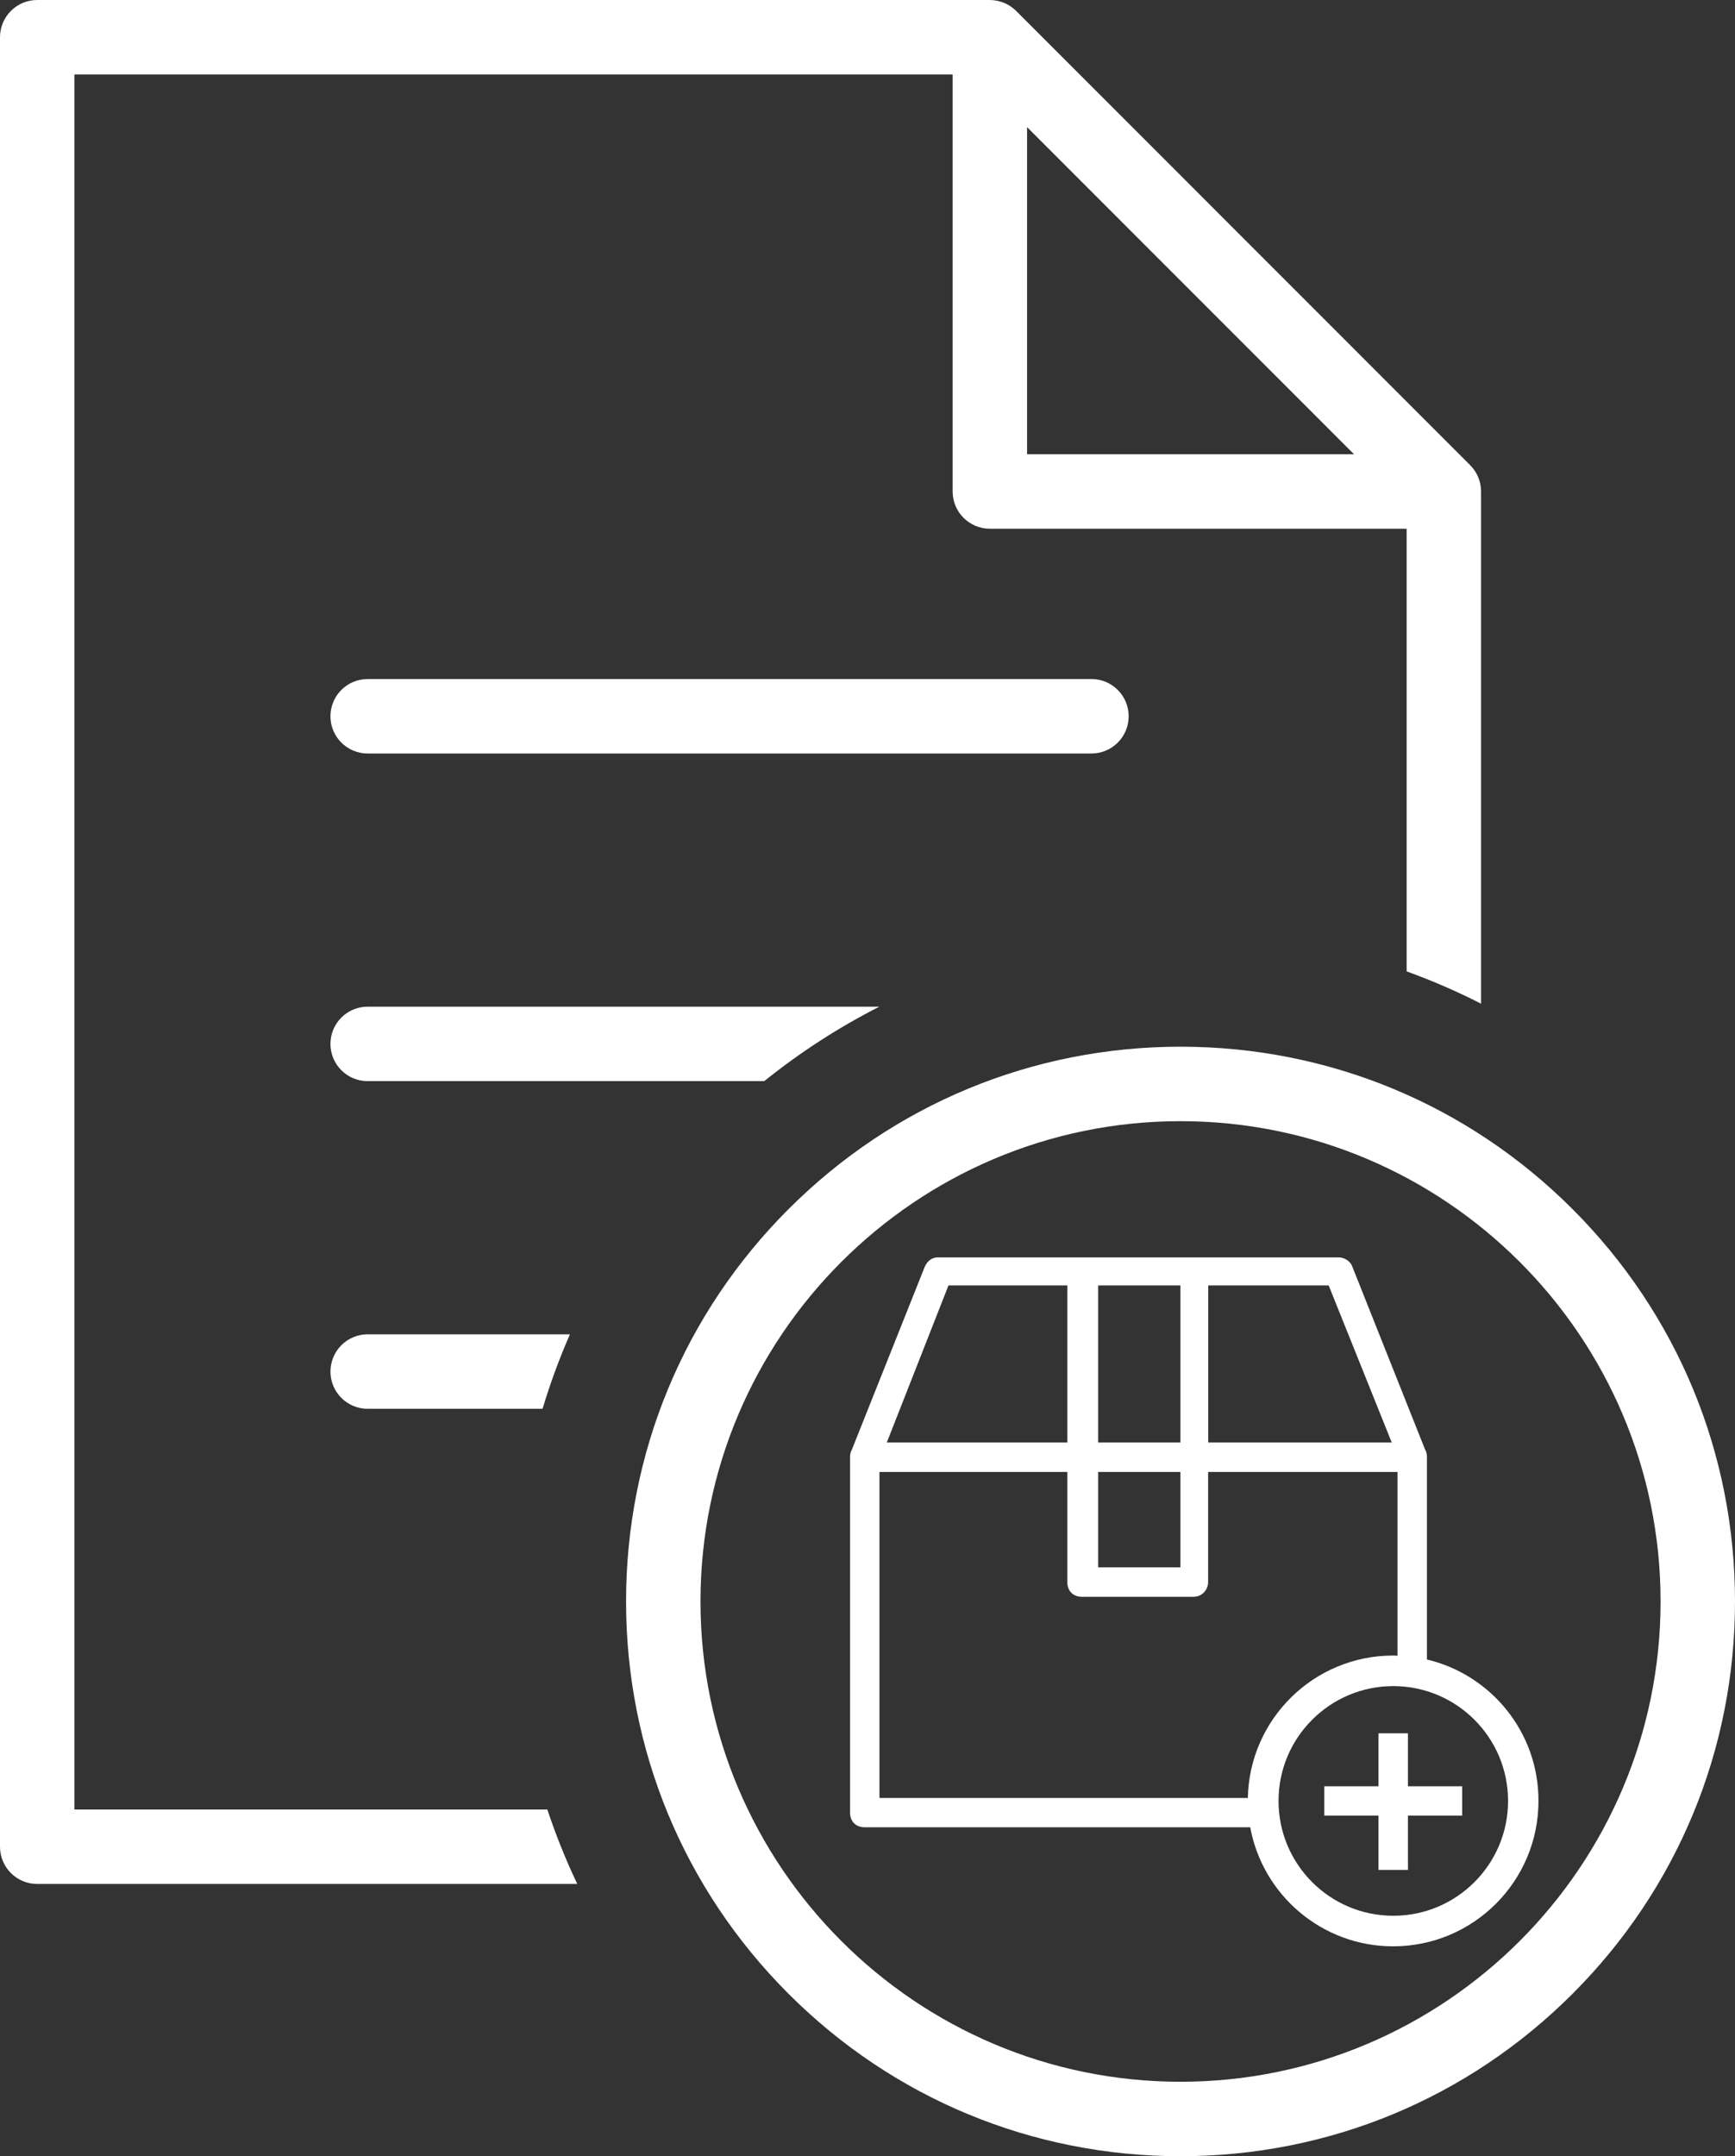 <svg id="Layer_1" data-name="Layer 1" xmlns="http://www.w3.org/2000/svg" viewBox="0 0 932.48 1158.26">
   <rect x="0" y="0" width="932.48" height="1158.26" fill="#333333" stroke="none"/>
   <defs>
      <style>
         .cls-1 {
            stroke-width: 0px;
            fill: #FFFFFF;
         }
      </style>
   </defs>
   <g id="Design">
      <path class="cls-1" d="M606.6,384.76c0-11.05-8.95-20-20-20H197.6c-11.05,0-20,8.95-20,20s8.95,20,20,20h389c11.05,0,20-8.95,20-20Z"></path>
      <path class="cls-1" d="M472.61,540.76H197.6c-11.05,0-20,8.95-20,20s8.95,20,20,20h213.14c19.34-15.54,40.05-28.92,61.86-40h.01Z"></path>
      <path class="cls-1" d="M177.6,736.76h0c0,11.05,8.95,20,20,20h94c4.1-13.63,9.01-26.98,14.71-40h-108.7c-11.05,0-20,8.95-20,20h0Z"></path>
      <path class="cls-1" d="M40,972.01V40.01h472v224c0,11.05,8.95,20,20,20h224v237.79c13.68,4.95,27.03,10.74,40,17.34v-275.13c0-.1-.01-.2-.02-.3,0-.46-.03-.91-.07-1.37-.01-.16-.03-.33-.04-.49-.06-.59-.15-1.17-.26-1.75,0-.02,0-.03-.01-.04-.11-.56-.26-1.12-.42-1.67-.05-.16-.1-.32-.15-.48-.14-.43-.29-.85-.45-1.27-.06-.14-.11-.29-.17-.43-.23-.55-.48-1.09-.76-1.61,0,0-.01-.02-.02-.04-.27-.51-.57-1-.89-1.48-.09-.14-.18-.27-.28-.41-.25-.37-.52-.73-.8-1.08-.1-.13-.21-.26-.31-.39-.38-.46-.78-.9-1.21-1.33L546.14,5.87c-.42-.42-.87-.82-1.33-1.2-.14-.11-.28-.22-.42-.33-.34-.27-.69-.53-1.05-.77-.15-.1-.29-.2-.44-.3-.46-.3-.92-.58-1.4-.84-.04-.02-.08-.05-.12-.07-.52-.28-1.05-.52-1.58-.75-.16-.07-.32-.13-.48-.19-.4-.16-.8-.3-1.21-.43-.17-.06-.35-.11-.52-.16-.52-.15-1.05-.29-1.59-.4-.04,0-.08-.02-.12-.03-.57-.11-1.15-.19-1.73-.26-.17-.02-.34-.03-.52-.05-.45-.04-.9-.06-1.35-.07-.1,0-.21-.02-.31-.02H20C8.95,0,0,8.96,0,20.01v972c0,11.05,8.95,20,20,20h290.25c-6.17-12.99-11.54-26.35-16.09-40H40ZM552,68.29l175.72,175.72h-175.72V68.29Z"></path>
      <path class="cls-1" d="M845.2,649.54c-56.29-56.29-131.12-87.28-210.72-87.28s-154.43,31-210.72,87.28c-56.28,56.29-87.28,131.12-87.28,210.72s31,154.43,87.28,210.72c56.29,56.29,131.12,87.28,210.72,87.28s154.43-31,210.72-87.28c56.29-56.29,87.28-131.12,87.28-210.72s-31-154.43-87.28-210.72h0ZM634.48,1118.26c-142.26,0-258-115.74-258-258s115.74-258,258-258,258,115.74,258,258-115.74,258-258,258Z"></path>
   </g>
   <g>
      <path class="cls-1" d="M766.92,891.43v-108.68c0-1.66-.38-3.1-1.06-4.24l-39.13-98.31c-.76-2.35-3.94-4.77-7.11-4.77h-215.39c-3.18,0-5.52,1.59-7.11,4.77l-39.2,98.31c-.68,1.21-1.06,2.65-1.06,4.24v190.94c0,4.77,3.18,7.87,7.87,7.87h207.21c6.66,36.33,38.52,63.95,76.82,63.95,43.14,0,78.1-34.96,78.1-78.1.08-36.93-25.5-67.81-59.94-75.98h0ZM649.39,690.5h64.71l33.9,84.38h-98.61v-84.38ZM590.21,690.5h44.2v84.38h-44.2v-84.38h0ZM590.21,790.7h44.2v51.24h-44.2v-51.24ZM509.76,690.5h63.87v84.38h-97.02l33.15-84.38h0ZM670.65,965.82h-197.98v-175.12h100.96v59.18c0,4.77,3.18,7.87,7.87,7.87h59.94c4.77,0,7.87-3.94,7.87-7.87v-59.18h101.79v98.69c-.76,0-1.59-.08-2.35-.08-42.61,0-77.27,34.13-78.1,76.51ZM748.83,1029.09c-34.06,0-61.68-27.62-61.68-61.68s27.62-61.68,61.68-61.68,61.68,27.62,61.68,61.68-27.62,61.68-61.68,61.68Z"></path>
      <polygon class="cls-1" points="756.7 931.08 740.88 931.08 740.88 959.54 711.75 959.54 711.75 975.28 740.88 975.28 740.88 1004.49 756.7 1004.49 756.7 975.28 785.84 975.28 785.84 959.54 756.7 959.54 756.7 931.08"></polygon>
   </g>
</svg>